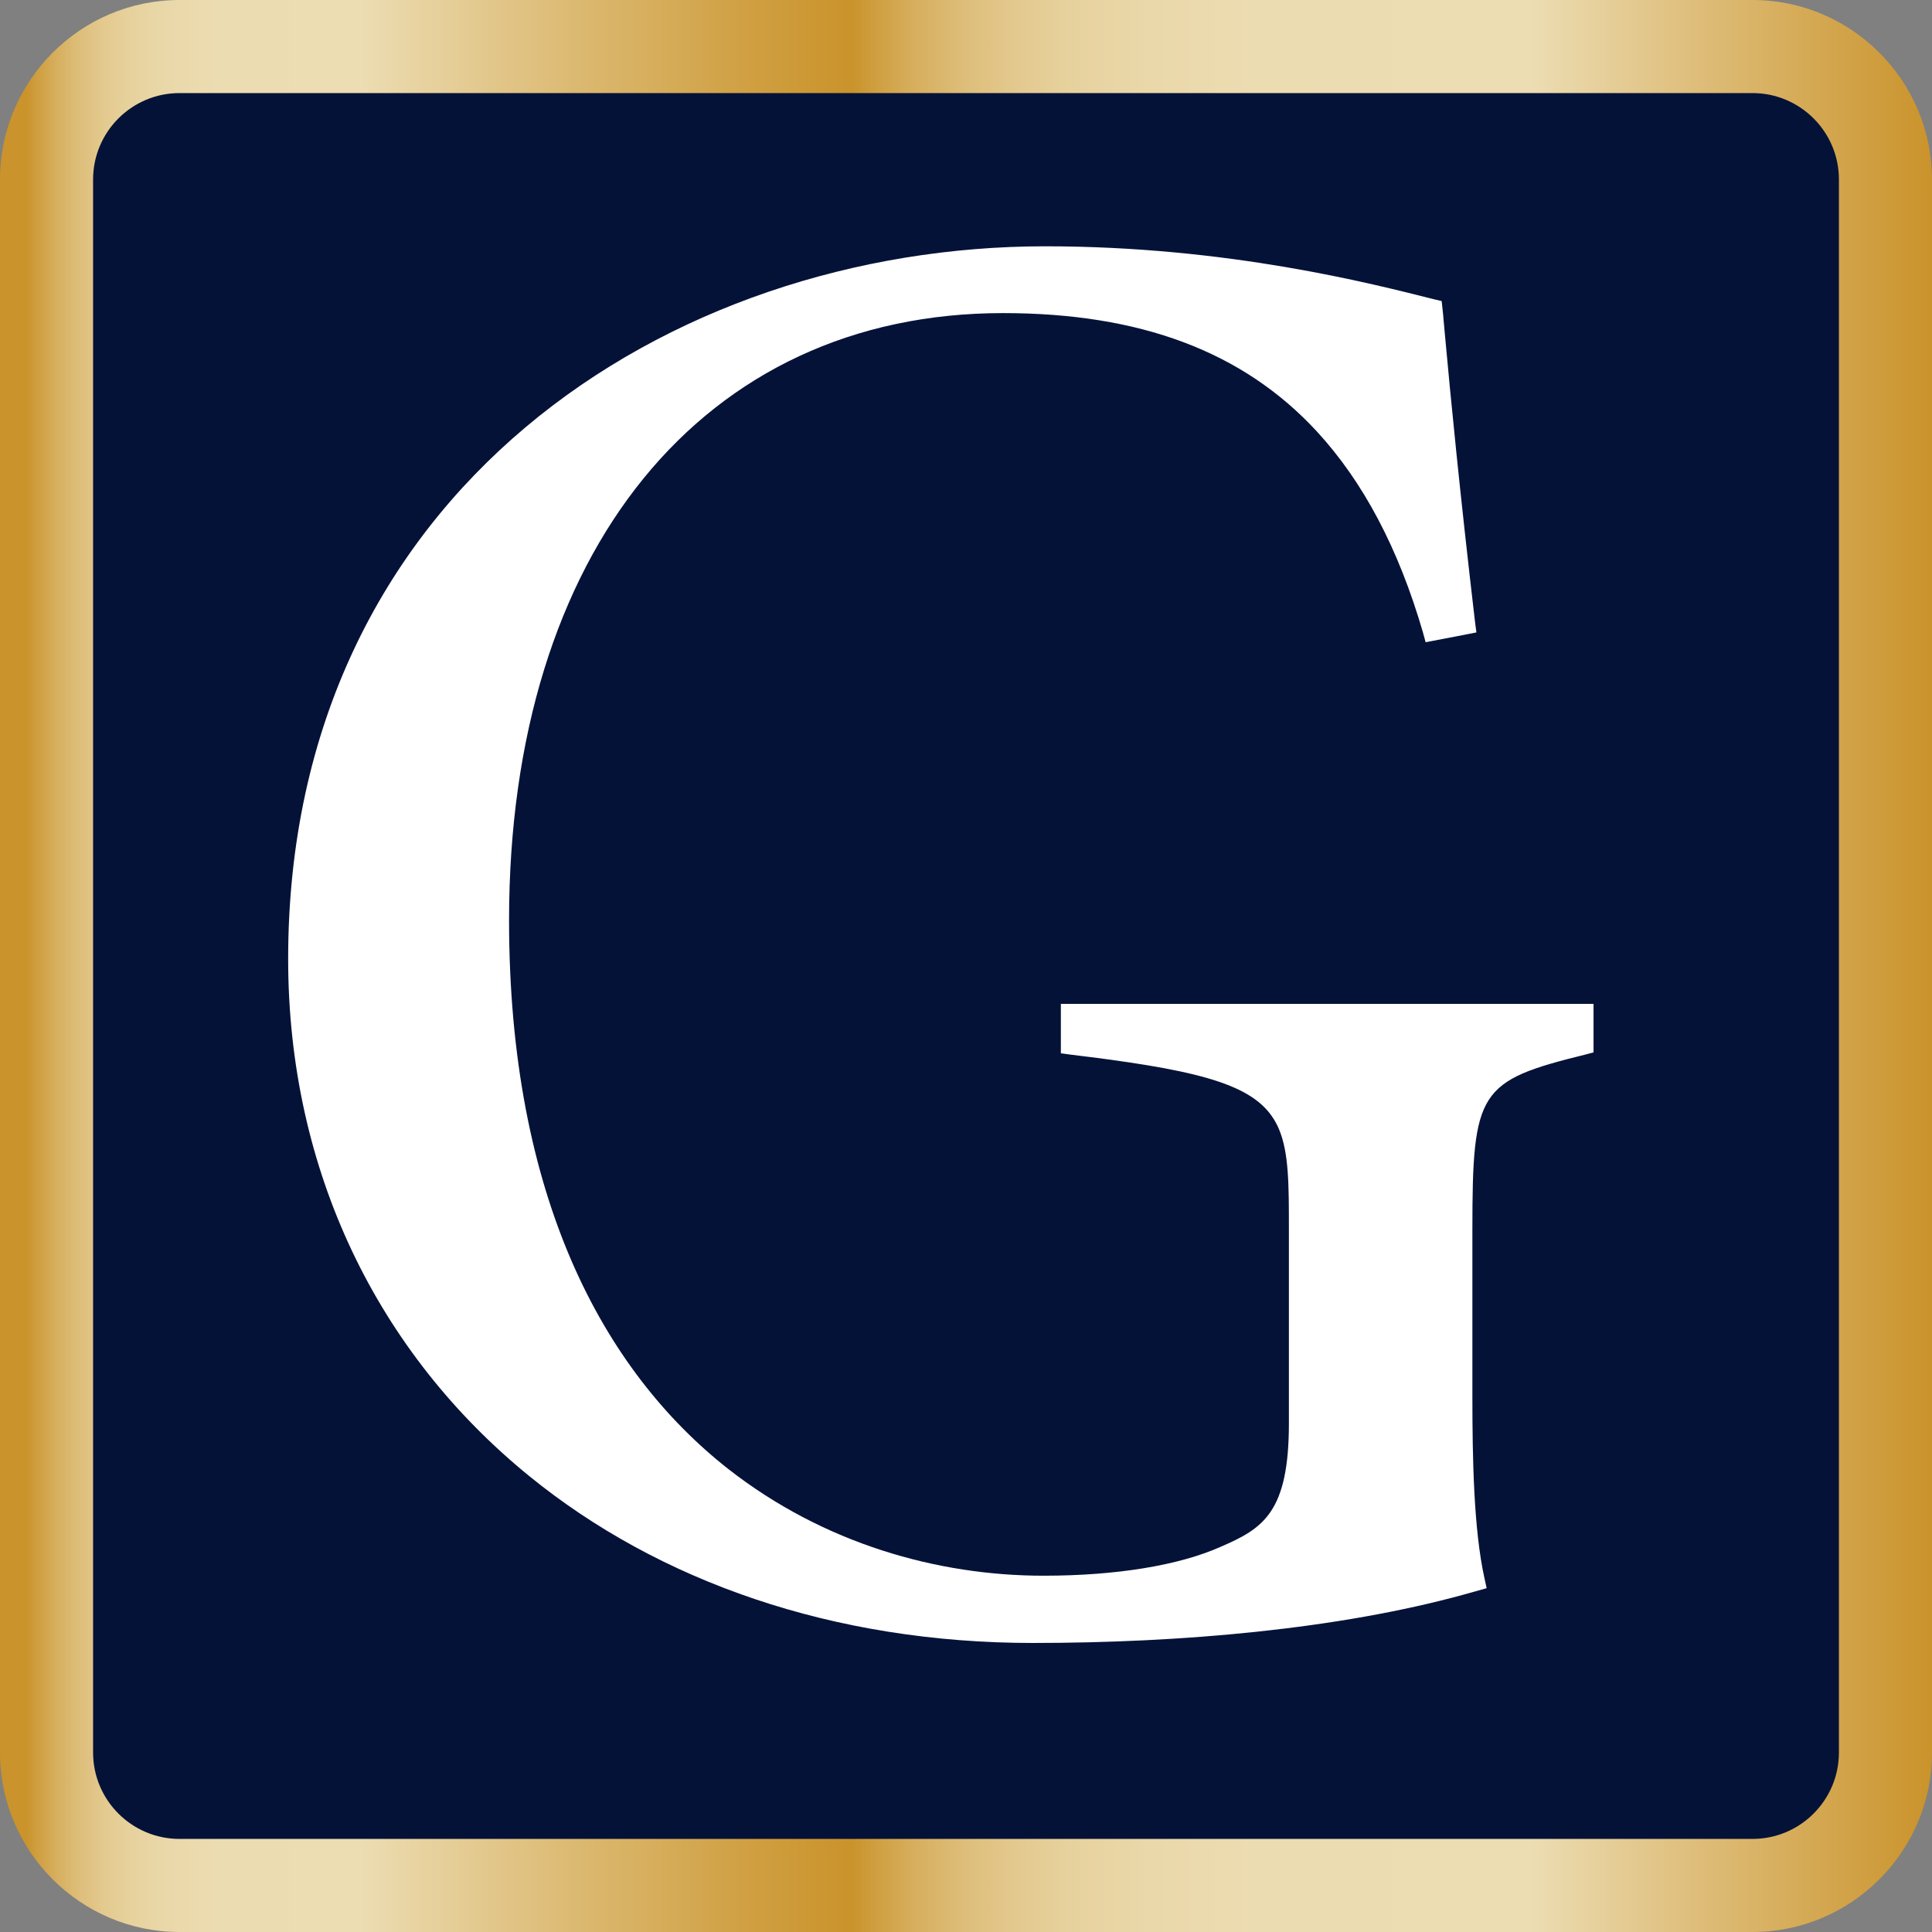 <svg xmlns="http://www.w3.org/2000/svg" xmlns:xlink="http://www.w3.org/1999/xlink" id="Capa_1" x="0px" y="0px" viewBox="0 0 433.8 433.8" style="enable-background:new 0 0 433.8 433.8;" xml:space="preserve"><rect x="0" y="0" width="433.8" height="433.8" fill="#808080" stroke="none"/><style type="text/css">	.st0{fill:#051238;}	.st1{fill:#FFFFFF;}	.st2{fill:url(#SVGID_1_);}</style><path class="st0" d="M381.2,419.9H48.9c-20.8,0-37.6-16.8-37.6-37.6V50c0-20.8,16.8-37.6,37.6-37.6h332.3 c20.8,0,37.6,16.8,37.6,37.6v332.3C418.8,403,402,419.9,381.2,419.9z"></path><g>	<path class="st1" d="M238.2,225.4v11.1l2.2,0.3c3,0.4,5.9,0.7,8.6,1.1c25.1,3.4,34.6,7.1,38.2,15.7c2.2,5.3,2.2,12.4,2.2,22.5v43.5  c0,20-5.8,23.6-15.3,27.7c-9.4,4.2-23.5,6.5-39.8,6.5c-23.8,0-49.3-7.2-70.7-23.9c-28.3-22.2-49.3-61.4-49.3-123.3  c0-82.8,43.6-136.3,110.9-136.3c30.8,0,53.9,8.6,70.5,26.6c10.4,11.3,18.3,26.2,23.8,45.1l0.6,2.2l7.3-1.4l4.1-0.8l-0.3-2.3  c-3.4-29-5.5-50.6-6.8-64.9c-0.2-1.9-0.3-3.7-0.5-5.4l-0.2-1.8l-1.7-0.4c-13.9-3.5-46.3-11.9-87.3-11.9c-84.5,0-170,55-170,160  c0,47.8,20.3,88.6,54.1,116.1c29.1,23.7,68.3,37.5,113.1,37.5c33.3,0,68.6-3.1,96.9-10.9l5-1.4l-0.5-2.3  c-2.4-10.9-2.7-26.7-2.7-40.8v-37.4c0-31.2,1.4-33.4,25.3-39.3l1.9-0.5v-1.2v-9.7H238.2z"></path></g><linearGradient id="SVGID_1_" gradientUnits="userSpaceOnUse" x1="0" y1="216.917" x2="433.834" y2="216.917">	<stop offset="0" style="stop-color:#CA932B"></stop>	<stop offset="1.351350e-02" style="stop-color:#CA932B"></stop>	<stop offset="1.836569e-02" style="stop-color:#CE9D3D"></stop>	<stop offset="2.852203e-02" style="stop-color:#D6AE5C"></stop>	<stop offset="4.002752e-02" style="stop-color:#DDBD78"></stop>	<stop offset="5.303755e-02" style="stop-color:#E3C98E"></stop>	<stop offset="6.822114e-02" style="stop-color:#E7D29E"></stop>	<stop offset="8.700498e-02" style="stop-color:#EAD8AA"></stop>	<stop offset="0.113" style="stop-color:#ECDCB1"></stop>	<stop offset="0.186" style="stop-color:#ECDDB3"></stop>	<stop offset="0.295" style="stop-color:#DCBA73"></stop>	<stop offset="0.393" style="stop-color:#CF9E3F"></stop>	<stop offset="0.441" style="stop-color:#CA932B"></stop>	<stop offset="0.45" style="stop-color:#CE9C3B"></stop>	<stop offset="0.471" style="stop-color:#D6AD5B"></stop>	<stop offset="0.496" style="stop-color:#DDBC77"></stop>	<stop offset="0.523" style="stop-color:#E3C88D"></stop>	<stop offset="0.555" style="stop-color:#E7D29E"></stop>	<stop offset="0.595" style="stop-color:#EAD8AA"></stop>	<stop offset="0.649" style="stop-color:#ECDCB1"></stop>	<stop offset="0.792" style="stop-color:#ECDDB3"></stop>	<stop offset="0.854" style="stop-color:#E2C68A"></stop>	<stop offset="1" style="stop-color:#CA932B"></stop></linearGradient><path class="st2" d="M393.5,433.8H40.3C18.1,433.8,0,415.7,0,393.5V40.3C0,18.1,18.1,0,40.3,0h353.2c22.2,0,40.3,18.1,40.3,40.3 v353.2C433.8,415.7,415.7,433.8,393.5,433.8z M40.3,20.9c-10.7,0-19.4,8.7-19.4,19.4v353.2c0,10.7,8.7,19.4,19.4,19.4h353.2 c10.7,0,19.4-8.7,19.4-19.4V40.3c0-10.7-8.7-19.4-19.4-19.4H40.3z"></path></svg>